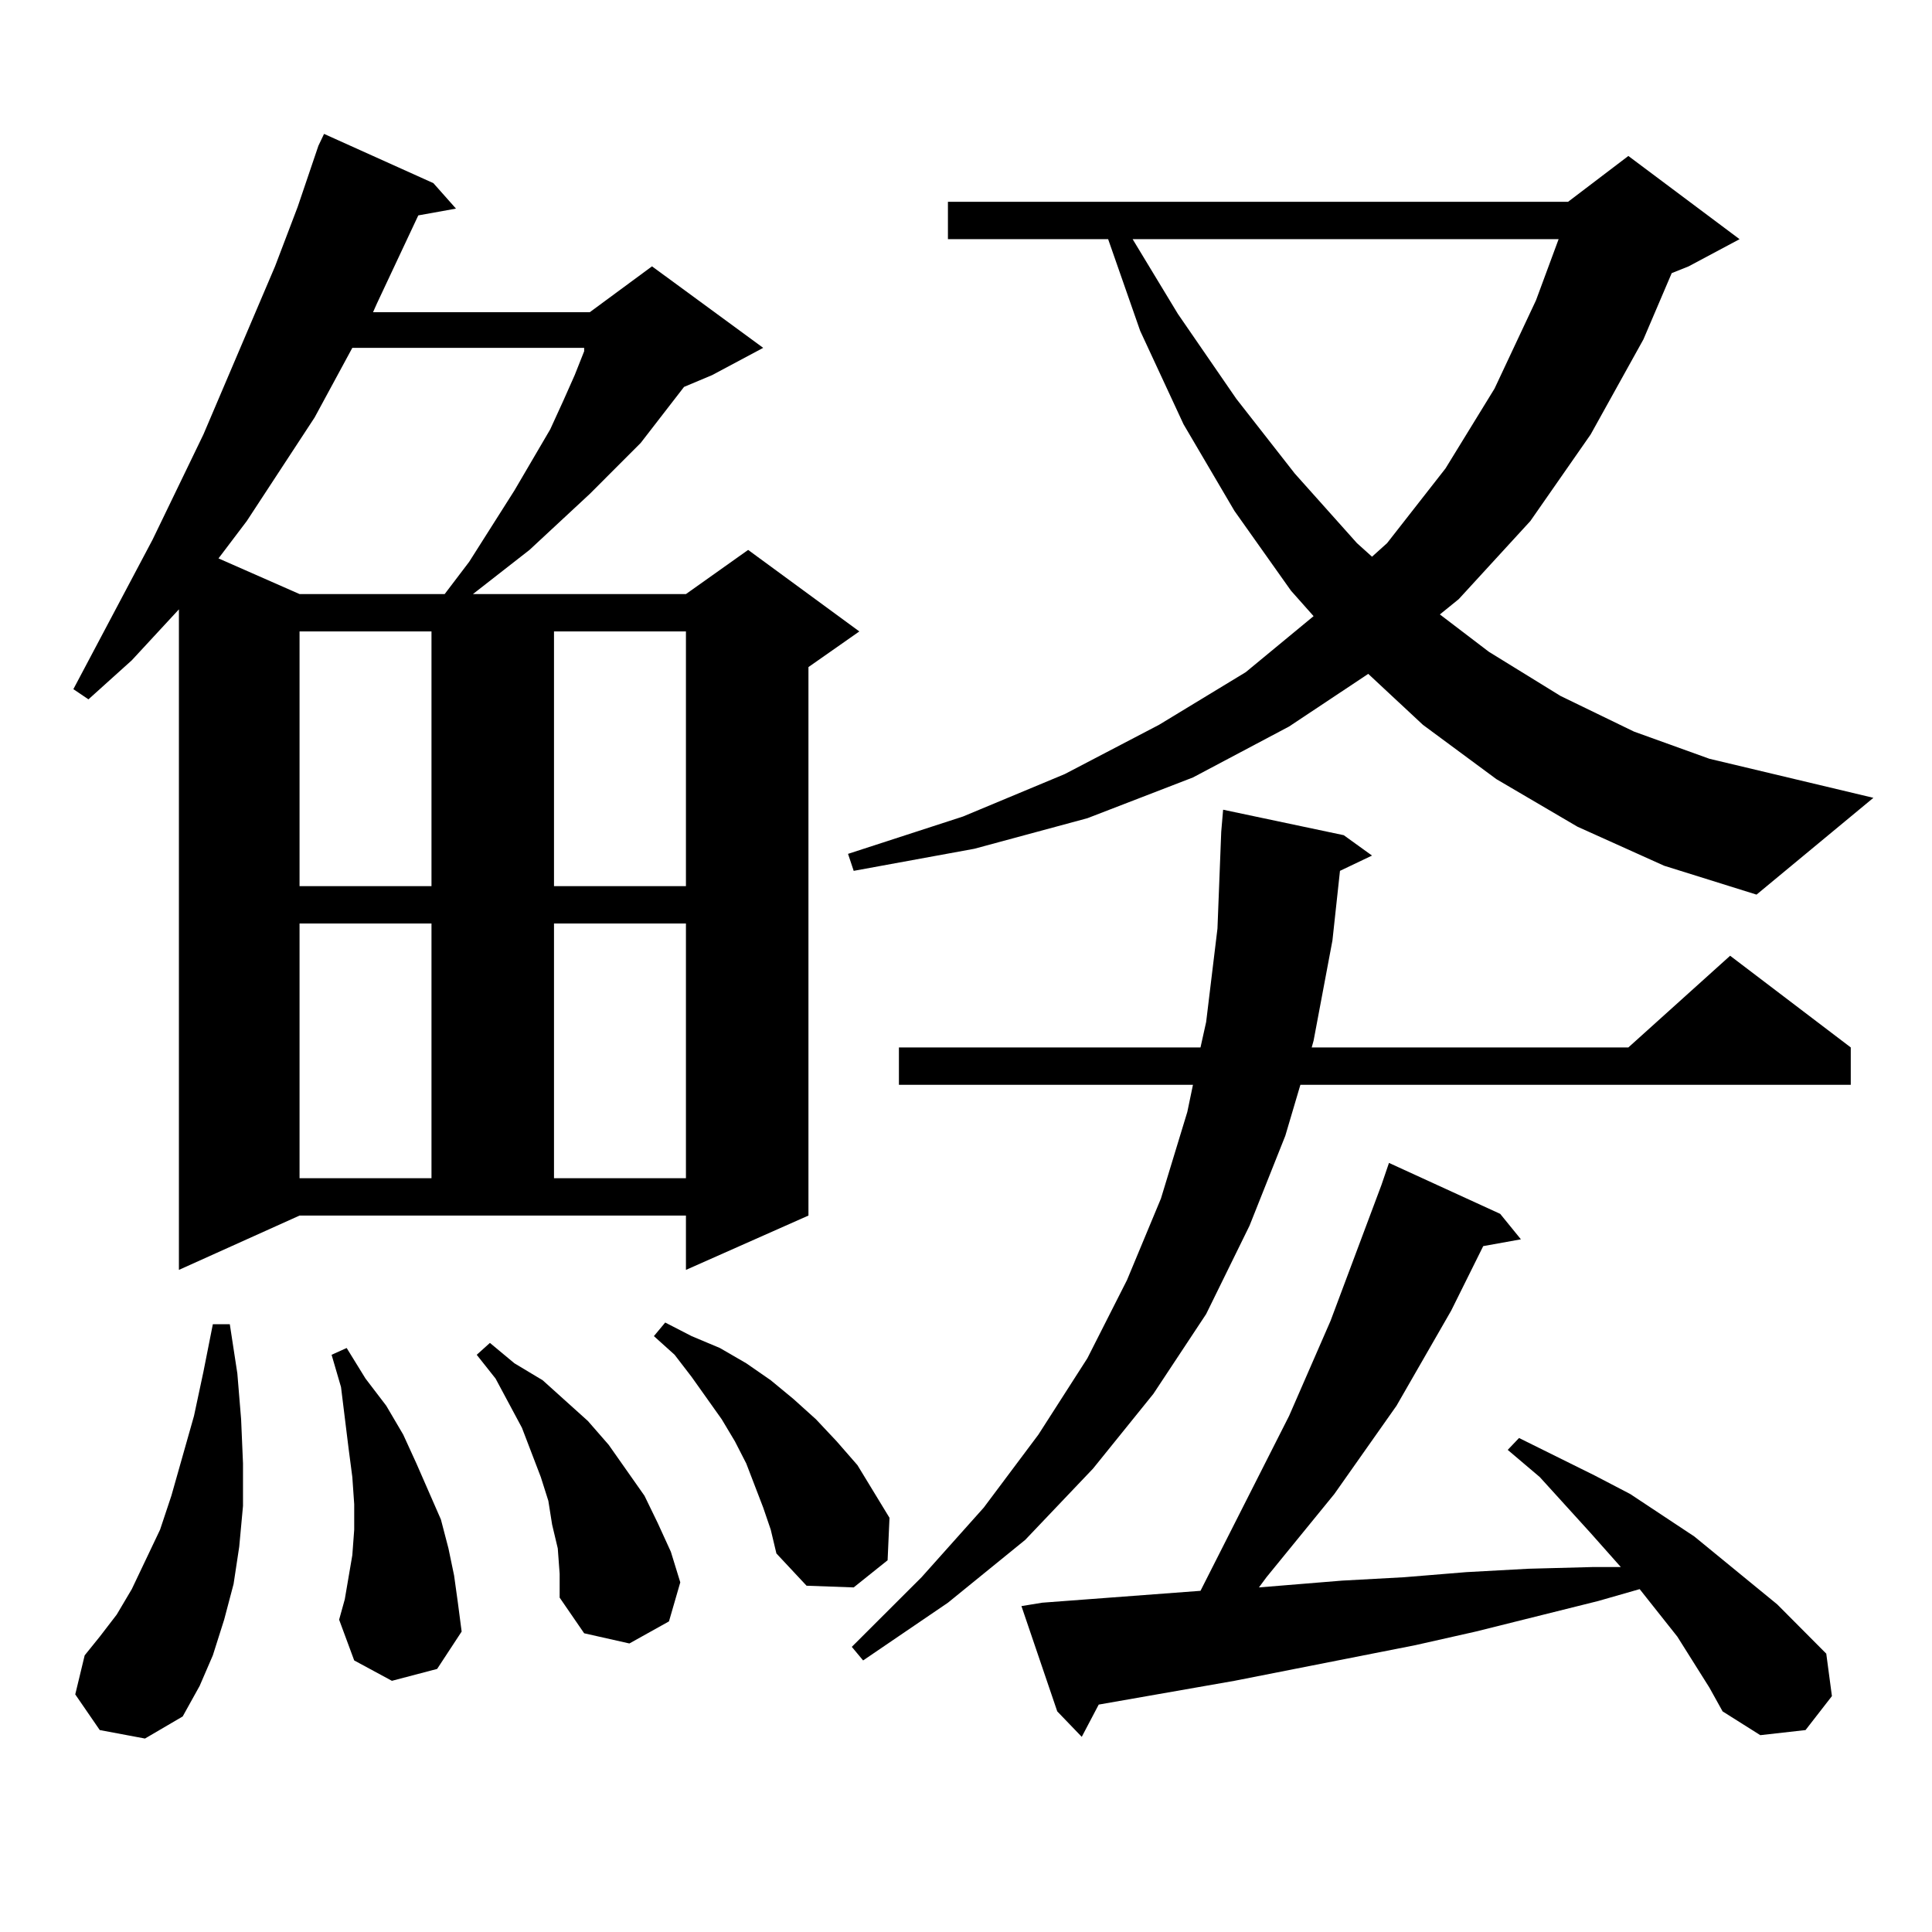 <?xml version="1.0" encoding="utf-8"?>
<!-- Generator: Adobe Illustrator 16.0.0, SVG Export Plug-In . SVG Version: 6.00 Build 0)  -->
<!DOCTYPE svg PUBLIC "-//W3C//DTD SVG 1.1//EN" "http://www.w3.org/Graphics/SVG/1.1/DTD/svg11.dtd">
<svg version="1.1" id="图层_1" xmlns="http://www.w3.org/2000/svg" xmlns:xlink="http://www.w3.org/1999/xlink" x="0px" y="0px"
	 width="1000px" height="1000px" viewBox="0 0 1000 1000" enable-background="new 0 0 1000 1000" xml:space="preserve">
<path d="M92.607,657.293V315.398l-24.39,26.367L45.779,361.98l-7.805-5.273l40.975-77.344l26.341-54.492l37.072-87.012
	l11.707-30.762l10.731-31.641l2.927-6.152l56.584,25.488l11.707,13.184l-19.512,3.516l-21.463,45.703l-1.951,4.395h112.192
	l32.194-23.73l57.56,42.188l-26.341,14.063l-14.634,6.152l-22.438,29.004l-26.341,26.367l-31.219,29.004l-29.268,22.852H355.04
	l32.194-22.852l57.56,42.188l-26.341,18.457v283.887l-63.413,28.125v-28.125H155.045L92.607,657.293z M51.633,895.477L38.95,877.02
	l4.878-20.215l7.805-9.668l8.78-11.426l7.805-13.184l14.634-30.762l5.854-17.578l11.707-41.309l4.878-22.852l4.878-24.609h8.78
	l3.902,25.488l1.951,23.73l0.976,22.852v21.973l-1.951,21.094l-2.927,19.336l-4.878,18.457l-5.854,18.457l-6.829,15.82l-8.78,15.82
	l-19.512,11.426L51.633,895.477z M182.361,180.047l-19.512,36.035l-35.121,53.613l-14.634,19.336l41.95,18.457h75.12l12.683-16.699
	l23.414-36.914l18.536-31.641l6.829-14.941l5.854-13.184l4.878-12.305v-1.758H182.361z M155.045,326.824V458.66h68.291V326.824
	H155.045z M155.045,477.996v131.836h68.291V477.996H155.045z M202.849,869.988l-19.512-10.547l-7.805-21.094l2.927-10.547
	l1.951-11.426l1.951-11.426l0.976-13.184v-13.184l-0.976-14.063l-1.951-14.941l-3.902-31.641l-4.878-16.699l7.805-3.516l9.756,15.82
	l10.731,14.063l8.78,14.941l6.829,14.941l12.683,29.004l3.902,14.941l2.927,14.063l1.951,14.063l1.951,14.941l-12.683,19.336
	L202.849,869.988z M288.7,801.434l-2.927-12.305l-1.951-12.305l-3.902-12.305l-9.756-25.488l-13.658-25.488l-9.756-12.305
	l6.829-6.152l12.683,10.547l14.634,8.789l11.707,10.547l11.707,10.547l10.731,12.305l18.536,26.367l6.829,14.063l6.829,14.941
	l4.878,15.82l-5.854,20.215l-20.487,11.426l-23.414-5.273l-12.683-18.457v-12.305L288.7,801.434z M286.749,326.824V458.66h68.291
	V326.824H286.749z M286.749,477.996v131.836h68.291V477.996H286.749z M395.039,780.34l-8.78-22.852l-5.854-11.426l-6.829-11.426
	l-15.609-21.973l-8.78-11.426l-10.731-9.668l5.854-7.031l13.658,7.031l14.634,6.152l13.658,7.91l12.683,8.789l11.707,9.668
	l11.707,10.547l10.731,11.426l10.731,12.305l16.585,27.246l-0.976,21.973l-17.561,14.063l-24.39-0.879l-15.609-16.699l-2.927-12.305
	L395.039,780.34z M816.492,427.898l-41.95-24.609l-38.048-28.125l-28.292-26.367l-40.975,27.246l-49.755,26.367l-54.633,21.094
	l-58.535,15.82l-62.438,11.426l-2.927-8.789l59.511-19.336l52.682-21.973l48.779-25.488l44.877-27.246l35.121-29.004l-11.707-13.184
	l-29.268-41.309l-26.341-44.824l-22.438-48.34l-16.585-47.461h-82.925v-19.336h320.968l31.219-23.73l57.56,43.066l-26.341,14.063
	l-8.78,3.516l-14.634,34.277l-27.316,49.219l-31.219,44.824l-37.072,40.43l-9.756,7.91l25.365,19.336l37.072,22.852l38.048,18.457
	l39.023,14.063l84.876,20.215l-60.486,50.098l-47.804-14.941L816.492,427.898z M695.52,432.293l14.634,10.547l-16.585,7.91
	l-3.902,36.035l-9.756,51.855l-0.976,3.516h163.898l52.682-47.461l62.438,47.461v19.336H673.081l-7.805,26.367l-18.536,46.582
	l-22.438,45.703l-27.316,41.309l-31.219,38.672l-35.121,36.914l-39.999,32.52l-43.901,29.883l-5.854-7.031l36.097-36.035
	l32.194-36.035l28.292-37.793l25.365-39.551l20.487-40.43l17.561-42.188l13.658-44.824l2.927-14.063H465.281v-19.336h156.094
	l2.927-13.184l5.854-48.34l1.951-50.098l0.976-11.426L695.52,432.293z M884.783,873.504l-16.585-26.367l-19.512-24.609
	l-21.463,6.152l-63.413,15.82l-31.219,7.031l-93.656,18.457l-70.242,12.305l-8.78,16.699l-12.683-13.184l-18.536-54.492
	l10.731-1.758l81.949-6.152l45.853-90.527l21.463-49.219l26.341-70.313l3.902-11.426l57.56,26.367l10.731,13.184l-19.512,3.516
	l-16.585,33.398l-28.292,49.219l-32.194,45.703l-35.121,43.066l-3.902,5.273l42.926-3.516l32.194-1.758l32.194-2.637l32.194-1.758
	l33.17-0.879h14.634l-15.609-17.578L796.98,764.52l-16.585-14.063l5.854-6.152l39.023,19.336l18.536,9.668l33.17,21.973
	l42.926,35.156l25.365,25.488l2.927,21.973l-13.658,17.578l-23.414,2.637l-19.512-12.305L884.783,873.504z M586.254,123.797
	l23.414,38.672l30.243,43.945l30.243,38.672l32.194,36.035l7.805,7.031l7.805-7.031l30.243-38.672l25.365-41.309l21.463-45.703
	l11.707-31.641H586.254z"/>
</svg>
